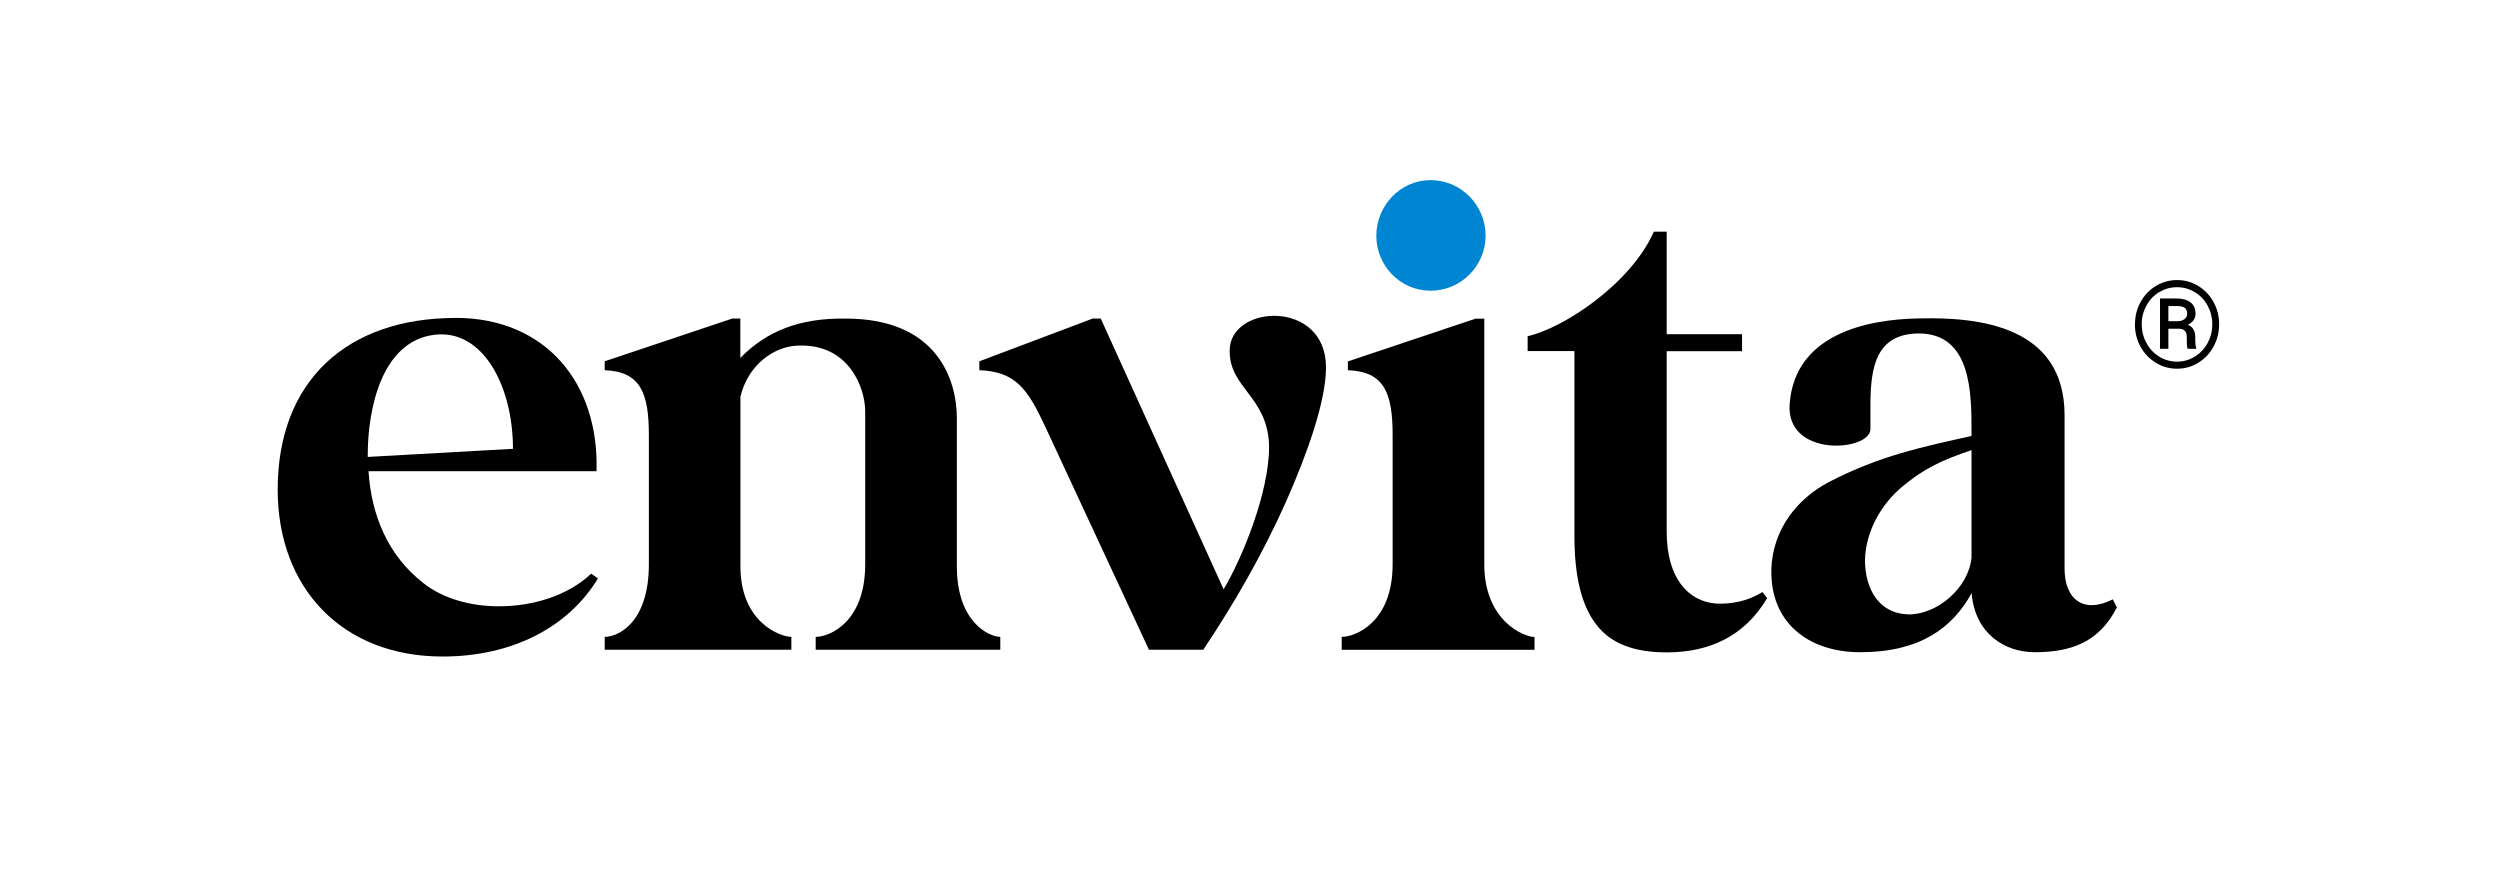 <?xml version="1.0" encoding="UTF-8"?>
<svg id="Capa_2" data-name="Capa 2" xmlns="http://www.w3.org/2000/svg" viewBox="0 0 283.69 101.61">
  <defs>
    <style>
      .cls-1 {
        fill: none;
      }

      .cls-2 {
        fill: #0085d2;
      }
    </style>
  </defs>
  <g id="Capa_1-2" data-name="Capa 1">
    <g>
      <g>
        <path class="cls-2" d="M168.58,26.75c0,3.39-2.77,6.24-6.24,6.24s-6.16-2.85-6.16-6.24,2.7-6.31,6.16-6.31,6.24,2.85,6.24,6.31Z"/>
        <g>
          <path d="M51.67,36.07c10.24,0,16.33,7.39,16.02,17.4h-25.87c.31,4.93,2.16,9.55,6.24,12.71,2.23,1.77,5.39,2.62,8.55,2.62,3.93,0,7.85-1.23,10.47-3.7l.77.54c-3.31,5.47-9.63,8.86-17.63,8.86-11.4,0-18.71-7.78-18.71-18.94,0-12.4,7.93-19.48,20.18-19.48ZM58.21,50.93c0-7.08-3.39-13.63-8.93-12.94-6.08.77-7.55,8.63-7.55,13.63v.23l16.48-.92Z"/>
          <path d="M68.61,41l14.48-4.85h.92v4.47c3-3.08,6.78-4.54,11.94-4.47,10.47,0,12.63,7.01,12.63,11.32v16.79c0,6.39,3.7,8.01,4.93,8.01v1.46h-20.95v-1.46c1.54,0,5.62-1.62,5.62-8.24v-17.33c0-2.77-1.93-7.85-7.85-7.47-2.39.15-5.39,2-6.31,5.78v19.25c0,6.39,4.54,8.01,5.78,8.01v1.46h-21.18v-1.46c1.54,0,5.01-1.62,5.01-8.24v-14.63c0-4.77-.92-7.24-5.01-7.39v-1Z"/>
          <path d="M111.13,41l12.86-4.85h.92l13.94,30.72c2.08-3.47,5.16-10.93,5.16-16.17-.08-5.7-4.54-6.62-4.47-10.93,0-5.24,10.93-5.85,10.93,1.92,0,3.77-2.08,9.7-4.54,15.25-2.62,5.85-5.78,11.4-9.39,16.79h-6.16l-11.78-25.33c-2-4.31-3.39-6.24-7.47-6.39v-1Z"/>
          <path d="M152.25,73.73v-1.46c1.54,0,5.78-1.62,5.78-8.24v-14.63c0-4.77-.92-7.24-5.08-7.39v-1l14.48-4.85h1v27.88c0,6.39,4.47,8.24,5.7,8.24v1.46h-21.87Z"/>
          <path d="M173.35,38.15c4.08-.92,11.7-5.93,14.32-11.86h1.46v11.63h8.55v1.93h-8.55v20.48c0,5.31,2.46,7.93,5.62,8.16,1.62.08,3.54-.23,5.24-1.31l.54.69c-2.54,4.31-6.55,6.16-11.4,6.16-3.7,0-6.31-1-7.93-3.08-1.77-2.23-2.54-5.62-2.54-10.16v-20.95h-5.31v-1.69Z"/>
          <path d="M201,64.64c.15-4.7,3.08-8.09,6.39-9.86,5.85-3.08,10.86-4.08,16.33-5.31v-.46c0-4.39,0-11.24-6.08-11.17-4.77.08-5.39,3.85-5.39,8.16v2.69c0,2.54-9.7,3.31-9.16-2.93.62-7.7,8.47-9.55,14.79-9.63,6.7-.15,16.4.85,16.4,11.01v17.4c0,3.47,2.16,5.16,5.47,3.47l.46.92c-2,3.93-5.16,5.08-9.32,5.08-3.47,0-6.78-2.16-7.16-6.7-2.16,3.93-5.85,6.7-12.63,6.7-5.93,0-10.24-3.39-10.09-9.39ZM216.48,69.72c3.31.08,6.93-3,7.24-6.47v-12.17c-3.47,1.16-5.47,2.16-7.78,4.08-2.46,2-4.24,5.16-4.31,8.39,0,3.39,1.69,6.08,4.85,6.16Z"/>
        </g>
      </g>
      <path d="M242.27,36.8c0-.91.21-1.75.63-2.52s1-1.39,1.74-1.83c.74-.45,1.54-.67,2.41-.67s1.66.22,2.4.67,1.32,1.06,1.74,1.83.63,1.62.63,2.52-.2,1.71-.61,2.48c-.4.77-.98,1.39-1.72,1.86-.74.47-1.56.7-2.45.7s-1.7-.23-2.44-.7c-.74-.46-1.32-1.08-1.73-1.85s-.61-1.6-.61-2.5ZM243.04,36.8c0,.77.18,1.49.54,2.14.36.66.85,1.17,1.46,1.54s1.28.56,2,.56,1.39-.19,2.01-.57c.62-.38,1.1-.89,1.46-1.54.35-.65.53-1.36.53-2.13s-.18-1.47-.53-2.12-.84-1.16-1.46-1.53c-.62-.37-1.29-.56-2.01-.56s-1.39.19-2.01.55c-.62.37-1.11.88-1.46,1.54-.36.65-.54,1.36-.54,2.12ZM246.06,37.31v2.27h-.95v-5.71h1.86c.69,0,1.22.15,1.6.44.38.29.57.72.57,1.28s-.29.97-.86,1.27c.55.22.82.68.83,1.37v.41c0,.39.04.66.11.83v.11h-.98c-.06-.16-.09-.45-.09-.87s0-.66-.02-.74c-.07-.43-.37-.66-.88-.67h-1.18ZM246.06,36.45h1.05c.32,0,.58-.09.78-.24.2-.15.3-.34.3-.58,0-.33-.09-.56-.26-.69-.18-.14-.49-.21-.94-.21h-.93v1.72Z"/>
    </g>
    <rect class="cls-1" width="283.69" height="101.61"/>
  </g>
</svg>